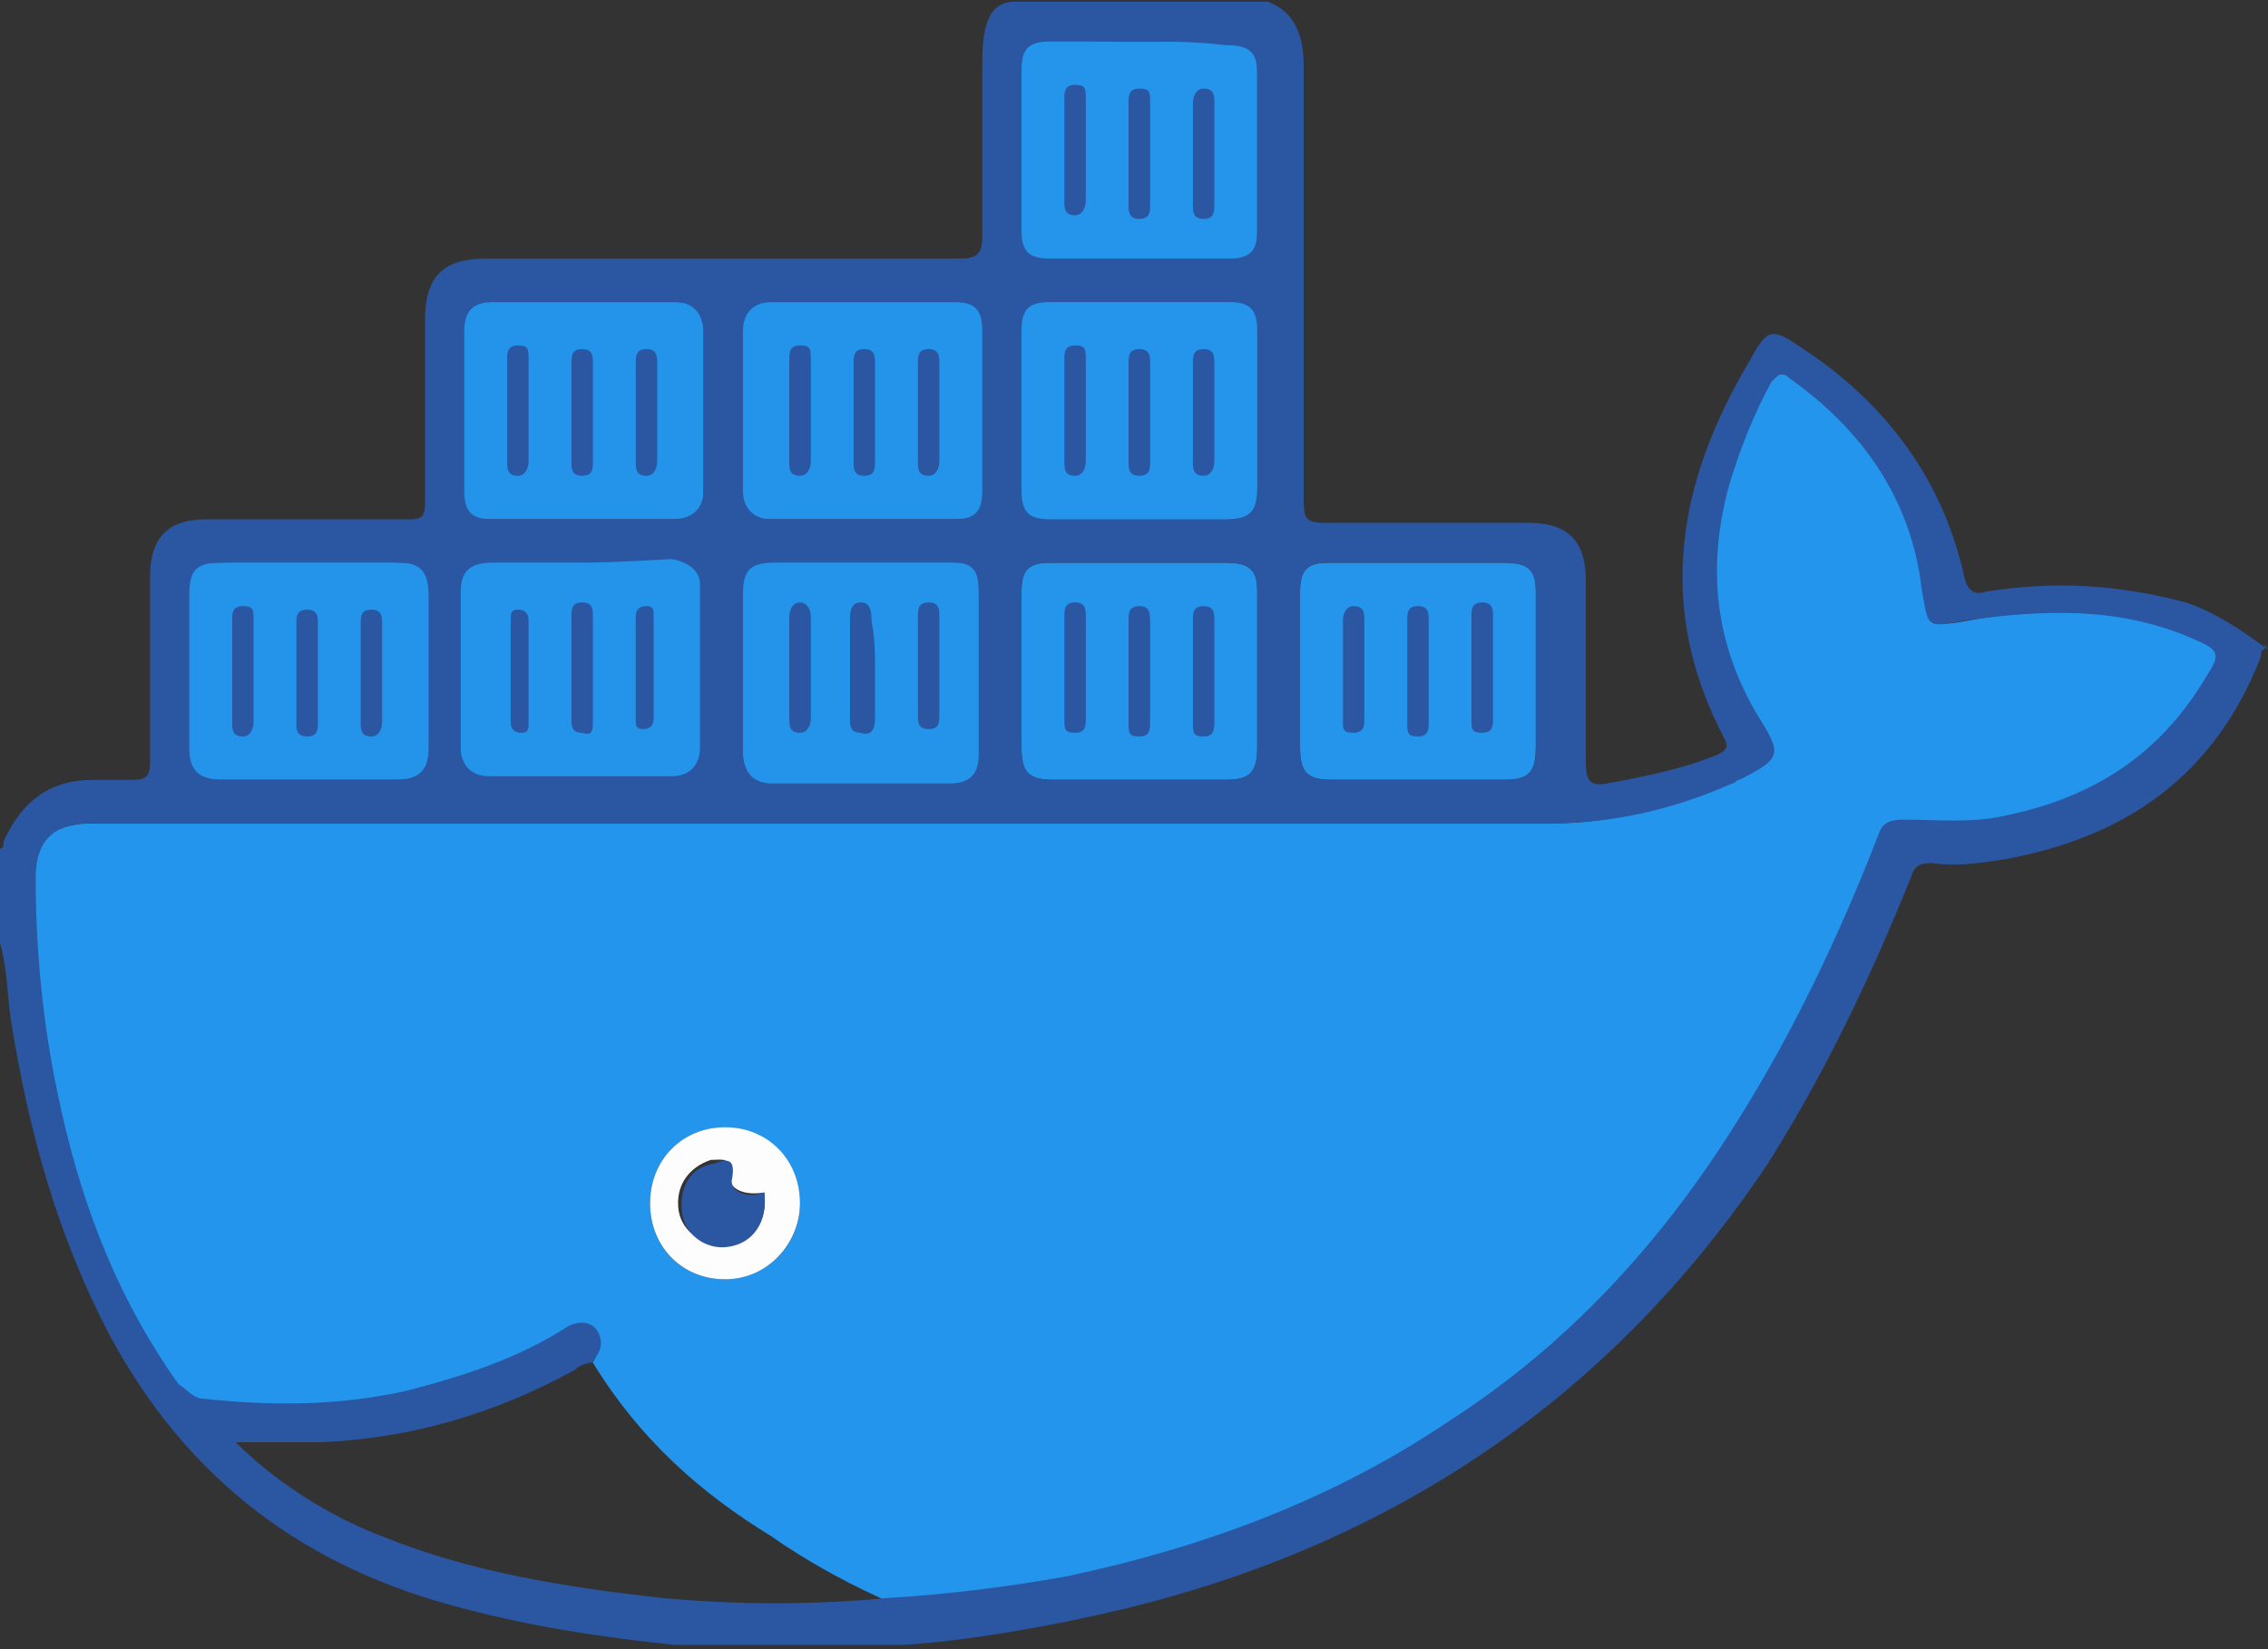 <?xml version="1.0" encoding="UTF-8"?>
<svg xmlns="http://www.w3.org/2000/svg" xmlns:xlink="http://www.w3.org/1999/xlink" width="77pt" height="56pt" viewBox="0 0 77 56" version="1.1">
<rect x="0" y="0" width="77" height="56" fill="#333333" stroke="none"/>
<defs>
<clipPath id="clip1">
  <path d="M 0 0.059 L 77 0.059 L 77 55.855 L 0 55.855 Z M 0 0.059 "/>
</clipPath>
</defs>
<g id="surface1">
<path style=" stroke:none;fill-rule:nonzero;fill:rgb(14.118%,58.431%,92.549%);fill-opacity:1;" d="M 20.129 46.27 C 20.25 46.023 20.371 45.652 20.25 45.406 C 20.129 44.918 19.887 45.039 19.402 45.285 C 17.703 46.391 15.762 46.883 13.824 47.375 C 11.52 47.867 9.215 47.867 6.91 47.621 C 6.547 47.621 5.82 47.25 5.699 47.004 C 3.516 44.055 2.547 40.613 1.82 37.051 C 1.332 34.715 1.09 32.133 1.09 29.676 C 1.09 28.445 1.941 27.957 3.152 27.957 C 19.645 27.957 36.258 27.957 52.746 27.957 C 54.93 27.957 56.75 27.34 58.691 26.48 C 58.809 26.48 58.809 26.359 58.93 26.359 C 60.387 25.621 60.387 25.867 59.539 24.391 C 58.082 21.934 57.719 19.23 58.445 16.527 C 58.809 15.297 59.297 14.066 59.902 12.961 C 60.023 12.715 60.508 12.594 60.871 12.84 C 63.297 14.684 65.238 16.77 65.602 19.844 C 65.723 21.195 65.48 21.32 66.812 21.074 C 69.48 20.582 72.027 20.582 74.574 21.688 C 75.422 22.059 75.664 22.059 75.301 22.918 C 73.848 25.621 71.301 27.34 68.27 27.957 C 67.18 28.203 65.965 28.078 64.875 28.078 C 64.512 28.078 64.391 28.078 64.145 28.445 C 62.812 31.887 61.234 35.332 59.176 38.402 C 56.629 42.457 53.477 46.023 49.473 48.727 C 45.473 51.43 41.227 52.906 36.621 53.887 C 34.559 54.258 32.496 54.504 30.438 54.504 C 28.98 53.887 27.402 53.027 26.191 52.168 C 23.766 50.691 21.703 48.848 20.129 46.27 Z M 24.617 38.281 C 23.16 38.281 22.07 39.387 22.07 40.859 C 22.07 42.336 23.16 43.441 24.617 43.441 C 25.949 43.441 27.16 42.336 27.16 40.859 C 27.16 39.387 25.949 38.281 24.617 38.281 Z M 24.617 38.281 "/>
<path style=" stroke:none;fill-rule:nonzero;fill:rgb(14.118%,57.647%,91.765%);fill-opacity:1;" d="M 19.645 18.492 C 20.613 18.492 21.707 18.492 22.676 18.492 C 23.402 18.492 24.008 18.613 24.129 19.352 C 24.25 21.195 24.25 23.898 23.887 25.621 C 23.766 26.234 23.523 26.602 22.918 26.602 C 20.855 26.602 18.793 26.602 16.734 26.602 C 16.129 26.602 15.398 26.234 15.398 25.621 C 15.398 23.898 15.277 22.055 15.277 20.336 C 15.277 19.598 15.883 18.738 16.734 18.738 C 17.703 18.492 18.672 18.492 19.645 18.492 Z M 19.645 18.492 "/>
<path style=" stroke:none;fill-rule:nonzero;fill:rgb(14.118%,57.647%,91.765%);fill-opacity:1;" d="M 29.344 18.984 C 30.312 18.984 31.406 18.984 32.496 18.984 C 33.227 18.984 33.469 19.23 33.469 19.969 C 33.469 21.688 33.469 24.145 33.469 25.867 C 33.469 26.48 33.102 26.848 32.496 26.848 C 30.438 26.848 28.375 26.848 26.312 26.848 C 25.586 26.848 24.613 26.48 24.613 25.742 C 24.613 24.023 24.613 21.688 24.613 19.844 C 24.613 18.984 25.586 18.738 26.434 18.738 C 27.281 18.984 28.375 18.984 29.344 18.984 Z M 29.344 18.984 "/>
<path style=" stroke:none;fill-rule:nonzero;fill:rgb(14.118%,57.647%,91.765%);fill-opacity:1;" d="M 29.344 10.258 C 30.316 10.258 31.527 10.258 32.496 10.258 C 33.227 10.258 33.469 10.504 33.469 11.242 C 33.469 13.082 33.469 14.805 33.469 16.648 C 33.469 17.387 33.227 17.633 32.496 17.633 C 30.316 17.633 28.254 17.633 26.07 17.633 C 25.465 17.633 25.102 17.262 25.102 16.648 C 25.102 14.805 25.102 12.961 25.102 11.242 C 25.102 10.625 25.465 10.258 26.07 10.258 C 27.402 10.258 28.375 10.258 29.344 10.258 Z M 29.344 10.258 "/>
<path style=" stroke:none;fill-rule:nonzero;fill:rgb(14.118%,58.431%,92.157%);fill-opacity:1;" d="M 38.68 17.879 C 37.711 17.879 36.137 17.879 35.164 17.879 C 34.438 17.879 34.316 17.387 34.316 16.648 C 34.316 14.805 34.316 13.082 34.316 11.242 C 34.316 10.504 34.559 10.258 35.285 10.258 C 37.348 10.258 39.773 10.133 41.836 10.133 C 42.562 10.133 42.805 10.625 42.805 11.363 C 42.805 13.082 42.805 14.926 42.805 16.648 C 42.805 17.508 42.562 18 41.711 18 C 40.621 17.879 39.652 17.879 38.68 17.879 Z M 38.68 17.879 "/>
<path style=" stroke:none;fill-rule:nonzero;fill:rgb(14.118%,58.431%,92.157%);fill-opacity:1;" d="M 38.68 1.41 C 39.652 1.41 40.621 1.41 41.59 1.41 C 42.441 1.41 42.684 1.656 42.684 2.395 C 42.684 4.113 42.684 6.449 42.684 8.168 C 42.684 8.906 42.441 9.152 41.715 9.152 C 39.652 9.152 37.711 9.152 35.648 9.152 C 34.922 9.152 34.68 8.906 34.68 8.168 C 34.68 6.324 34.68 3.992 34.68 2.27 C 34.68 1.531 34.922 1.285 35.648 1.285 C 36.621 1.41 37.711 1.41 38.68 1.41 Z M 38.68 1.41 "/>
<path style=" stroke:none;fill-rule:nonzero;fill:rgb(14.118%,58.431%,92.157%);fill-opacity:1;" d="M 38.68 19.109 C 39.652 19.109 40.621 19.109 41.59 19.109 C 42.441 19.109 42.684 19.352 42.684 20.09 C 42.684 21.812 42.684 23.656 42.684 25.375 C 42.684 26.234 42.441 26.48 41.59 26.48 C 39.652 26.48 37.711 26.48 35.77 26.48 C 34.922 26.48 34.68 26.234 34.68 25.375 C 34.68 23.656 34.68 21.812 34.68 20.09 C 34.68 19.352 34.922 19.109 35.648 19.109 C 36.621 19.109 37.711 19.109 38.68 19.109 Z M 38.68 19.109 "/>
<path style=" stroke:none;fill-rule:nonzero;fill:rgb(14.118%,58.431%,92.157%);fill-opacity:1;" d="M 48.141 19.109 C 49.109 19.109 50.082 19.109 51.051 19.109 C 51.898 19.109 52.141 19.352 52.141 20.09 C 52.141 21.812 52.141 23.656 52.141 25.375 C 52.141 26.234 51.898 26.48 51.051 26.48 C 49.109 26.48 47.172 26.48 45.23 26.48 C 44.379 26.48 44.137 26.234 44.137 25.375 C 44.137 23.656 44.137 21.812 44.137 20.09 C 44.137 19.352 44.379 19.109 45.109 19.109 C 46.199 19.109 47.172 19.109 48.141 19.109 Z M 48.141 19.109 "/>
<path style=" stroke:none;fill-rule:nonzero;fill:rgb(99.216%,99.216%,99.608%);fill-opacity:1;" d="M 24.617 38.277 C 26.07 38.277 27.16 39.387 27.16 40.859 C 27.16 42.211 26.07 43.441 24.617 43.441 C 23.16 43.441 22.07 42.336 22.07 40.859 C 22.07 39.387 23.16 38.277 24.617 38.277 Z M 25.949 40.492 C 25.223 40.613 24.738 40.367 24.738 39.875 C 24.859 39.262 24.492 39.387 24.129 39.387 C 23.402 39.633 22.918 40.246 23.039 41.105 C 23.16 41.844 23.887 42.336 24.617 42.211 C 25.586 42.211 26.07 41.473 25.949 40.492 Z M 25.949 40.492 "/>
<path style=" stroke:none;fill-rule:nonzero;fill:rgb(16.471%,33.725%,63.529%);fill-opacity:1;" d="M 17.945 22.793 C 17.945 23.406 17.945 23.898 17.945 24.516 C 17.945 24.762 17.945 24.883 17.703 24.883 C 17.461 24.883 17.34 24.762 17.34 24.516 C 17.34 23.406 17.34 22.18 17.34 21.074 C 17.34 20.828 17.34 20.703 17.582 20.703 C 17.824 20.703 17.945 20.828 17.945 21.074 C 17.945 21.566 17.945 22.18 17.945 22.793 Z M 17.945 22.793 "/>
<path style=" stroke:none;fill-rule:nonzero;fill:rgb(16.471%,33.725%,63.529%);fill-opacity:1;" d="M 21.582 22.672 C 21.582 22.055 21.582 21.566 21.582 20.949 C 21.582 20.703 21.703 20.582 21.949 20.582 C 22.191 20.582 22.191 20.703 22.191 20.949 C 22.191 22.055 22.191 23.285 22.191 24.391 C 22.191 24.637 22.07 24.758 21.828 24.758 C 21.582 24.758 21.582 24.637 21.582 24.391 C 21.582 23.898 21.582 23.285 21.582 22.672 Z M 21.582 22.672 "/>
<path style=" stroke:none;fill-rule:nonzero;fill:rgb(16.471%,33.725%,63.529%);fill-opacity:1;" d="M 20.129 22.793 C 20.129 23.406 20.129 23.898 20.129 24.516 C 20.129 24.758 20.129 25.008 19.766 24.883 C 19.402 24.883 19.402 24.637 19.402 24.391 C 19.402 23.285 19.402 22.055 19.402 20.949 C 19.402 20.703 19.402 20.457 19.766 20.457 C 20.129 20.457 20.129 20.703 20.129 20.949 C 20.129 21.688 20.129 22.18 20.129 22.793 Z M 20.129 22.793 "/>
<path style=" stroke:none;fill-rule:nonzero;fill:rgb(16.471%,33.725%,63.529%);fill-opacity:1;" d="M 26.797 22.672 C 26.797 22.055 26.797 21.566 26.797 20.949 C 26.797 20.703 26.918 20.457 27.16 20.457 C 27.406 20.457 27.527 20.703 27.527 20.949 C 27.527 22.055 27.527 23.285 27.527 24.391 C 27.527 24.637 27.406 24.883 27.16 24.883 C 26.797 24.883 26.797 24.637 26.797 24.391 C 26.797 23.898 26.797 23.285 26.797 22.672 Z M 26.797 22.672 "/>
<path style=" stroke:none;fill-rule:nonzero;fill:rgb(16.471%,33.725%,63.529%);fill-opacity:1;" d="M 29.707 22.672 C 29.707 23.285 29.707 23.777 29.707 24.391 C 29.707 24.758 29.586 25.008 29.223 24.883 C 28.859 24.883 28.859 24.637 28.859 24.391 C 28.859 23.285 28.859 22.18 28.859 21.074 C 28.859 20.828 28.859 20.457 29.223 20.457 C 29.586 20.457 29.586 20.828 29.586 21.074 C 29.707 21.688 29.707 22.18 29.707 22.672 Z M 29.707 22.672 "/>
<path style=" stroke:none;fill-rule:nonzero;fill:rgb(16.471%,33.725%,63.529%);fill-opacity:1;" d="M 31.164 22.672 C 31.164 22.055 31.164 21.566 31.164 20.949 C 31.164 20.703 31.164 20.457 31.527 20.457 C 31.891 20.457 31.891 20.703 31.891 20.949 C 31.891 22.055 31.891 23.16 31.891 24.27 C 31.891 24.516 31.891 24.758 31.527 24.758 C 31.164 24.758 31.164 24.516 31.164 24.27 C 31.164 23.777 31.164 23.285 31.164 22.672 Z M 31.164 22.672 "/>
<path style=" stroke:none;fill-rule:nonzero;fill:rgb(16.471%,33.725%,63.529%);fill-opacity:1;" d="M 41.227 13.945 C 41.227 14.559 41.227 15.051 41.227 15.664 C 41.227 15.91 41.105 16.156 40.863 16.156 C 40.5 16.156 40.5 15.91 40.5 15.664 C 40.5 14.559 40.5 13.453 40.5 12.348 C 40.5 12.102 40.5 11.855 40.863 11.855 C 41.227 11.855 41.227 12.102 41.227 12.348 C 41.227 12.84 41.227 13.453 41.227 13.945 Z M 41.227 13.945 "/>
<path style=" stroke:none;fill-rule:nonzero;fill:rgb(16.471%,33.725%,63.529%);fill-opacity:1;" d="M 38.316 13.945 C 38.316 13.453 38.316 12.84 38.316 12.348 C 38.316 12.102 38.316 11.855 38.68 11.855 C 39.047 11.855 39.047 12.102 39.047 12.348 C 39.047 13.453 39.047 14.559 39.047 15.664 C 39.047 15.91 39.047 16.156 38.68 16.156 C 38.316 16.156 38.316 15.91 38.316 15.664 C 38.316 15.051 38.316 14.438 38.316 13.945 Z M 38.316 13.945 "/>
<path style=" stroke:none;fill-rule:nonzero;fill:rgb(16.471%,33.725%,63.529%);fill-opacity:1;" d="M 36.137 13.82 C 36.137 13.328 36.137 12.715 36.137 12.223 C 36.137 11.977 36.137 11.73 36.5 11.73 C 36.863 11.73 36.863 11.855 36.863 12.223 C 36.863 13.328 36.863 14.559 36.863 15.664 C 36.863 15.91 36.742 16.156 36.5 16.156 C 36.137 16.156 36.137 15.91 36.137 15.664 C 36.137 15.051 36.137 14.434 36.137 13.82 Z M 36.137 13.82 "/>
<path style=" stroke:none;fill-rule:nonzero;fill:rgb(16.471%,33.725%,63.529%);fill-opacity:1;" d="M 31.891 13.945 C 31.891 14.559 31.891 15.051 31.891 15.664 C 31.891 15.91 31.77 16.156 31.527 16.156 C 31.164 16.156 31.164 15.91 31.164 15.664 C 31.164 14.559 31.164 13.453 31.164 12.348 C 31.164 12.102 31.164 11.855 31.527 11.855 C 31.891 11.855 31.891 12.102 31.891 12.348 C 31.891 12.84 31.891 13.453 31.891 13.945 Z M 31.891 13.945 "/>
<path style=" stroke:none;fill-rule:nonzero;fill:rgb(16.471%,33.725%,63.529%);fill-opacity:1;" d="M 28.98 13.945 C 28.98 13.453 28.98 12.84 28.98 12.348 C 28.98 12.102 28.98 11.855 29.344 11.855 C 29.707 11.855 29.707 12.102 29.707 12.348 C 29.707 13.453 29.707 14.559 29.707 15.664 C 29.707 15.91 29.707 16.156 29.344 16.156 C 28.98 16.156 28.98 15.91 28.98 15.664 C 28.98 15.051 28.98 14.438 28.98 13.945 Z M 28.98 13.945 "/>
<path style=" stroke:none;fill-rule:nonzero;fill:rgb(16.471%,33.725%,63.529%);fill-opacity:1;" d="M 26.797 13.82 C 26.797 13.328 26.797 12.715 26.797 12.223 C 26.797 11.977 26.797 11.73 27.16 11.73 C 27.527 11.73 27.527 11.855 27.527 12.223 C 27.527 13.328 27.527 14.559 27.527 15.664 C 27.527 15.91 27.406 16.156 27.16 16.156 C 26.797 16.156 26.797 15.91 26.797 15.664 C 26.797 15.051 26.797 14.434 26.797 13.82 Z M 26.797 13.82 "/>
<path style=" stroke:none;fill-rule:nonzero;fill:rgb(14.118%,57.647%,91.765%);fill-opacity:1;" d="M 19.766 10.258 C 20.734 10.258 21.949 10.258 22.918 10.258 C 23.645 10.258 23.887 10.504 23.887 11.242 C 23.887 13.082 23.887 14.805 23.887 16.648 C 23.887 17.387 23.645 17.633 22.918 17.633 C 20.734 17.633 18.672 17.633 16.492 17.633 C 15.883 17.633 15.52 17.262 15.52 16.648 C 15.52 14.805 15.52 12.961 15.52 11.242 C 15.52 10.625 15.883 10.258 16.492 10.258 C 17.824 10.258 18.793 10.258 19.766 10.258 Z M 19.766 10.258 "/>
<path style=" stroke:none;fill-rule:nonzero;fill:rgb(16.471%,33.725%,63.529%);fill-opacity:1;" d="M 22.312 13.945 C 22.312 14.559 22.312 15.051 22.312 15.664 C 22.312 15.91 22.191 16.156 21.949 16.156 C 21.586 16.156 21.586 15.91 21.586 15.664 C 21.586 14.559 21.586 13.453 21.586 12.348 C 21.586 12.102 21.586 11.855 21.949 11.855 C 22.312 11.855 22.312 12.102 22.312 12.348 C 22.312 12.84 22.312 13.453 22.312 13.945 Z M 22.312 13.945 "/>
<path style=" stroke:none;fill-rule:nonzero;fill:rgb(16.471%,33.725%,63.529%);fill-opacity:1;" d="M 19.402 13.945 C 19.402 13.453 19.402 12.84 19.402 12.348 C 19.402 12.102 19.402 11.855 19.766 11.855 C 20.129 11.855 20.129 12.102 20.129 12.348 C 20.129 13.453 20.129 14.559 20.129 15.664 C 20.129 15.91 20.129 16.156 19.766 16.156 C 19.402 16.156 19.402 15.91 19.402 15.664 C 19.402 15.051 19.402 14.438 19.402 13.945 Z M 19.402 13.945 "/>
<path style=" stroke:none;fill-rule:nonzero;fill:rgb(16.471%,33.725%,63.529%);fill-opacity:1;" d="M 17.219 13.82 C 17.219 13.328 17.219 12.715 17.219 12.223 C 17.219 11.977 17.219 11.73 17.582 11.73 C 17.945 11.73 17.945 11.855 17.945 12.223 C 17.945 13.328 17.945 14.559 17.945 15.664 C 17.945 15.91 17.824 16.156 17.582 16.156 C 17.219 16.156 17.219 15.91 17.219 15.664 C 17.219 15.051 17.219 14.434 17.219 13.82 Z M 17.219 13.82 "/>
<path style=" stroke:none;fill-rule:nonzero;fill:rgb(14.118%,57.647%,91.765%);fill-opacity:1;" d="M 10.672 18.859 C 11.641 18.859 12.73 19.105 13.703 19.105 C 14.43 19.105 14.672 19.352 14.672 20.09 C 14.672 21.934 14.672 23.652 14.672 25.496 C 14.672 26.234 14.43 26.48 13.703 26.48 C 11.52 26.48 9.457 26.48 7.273 26.48 C 6.668 26.48 6.305 26.109 6.305 25.496 C 6.305 23.652 6.305 21.809 6.305 20.09 C 6.305 19.473 6.668 19.105 7.273 19.105 C 8.609 19.105 9.699 18.859 10.672 18.859 Z M 10.672 18.859 "/>
<path style=" stroke:none;fill-rule:nonzero;fill:rgb(16.471%,33.725%,63.529%);fill-opacity:1;" d="M 12.973 22.793 C 12.973 23.406 12.973 23.898 12.973 24.516 C 12.973 24.762 12.852 25.008 12.609 25.008 C 12.246 25.008 12.246 24.762 12.246 24.516 C 12.246 23.406 12.246 22.301 12.246 21.195 C 12.246 20.949 12.246 20.703 12.609 20.703 C 12.973 20.703 12.973 20.949 12.973 21.195 C 12.973 21.688 12.973 22.301 12.973 22.793 Z M 12.973 22.793 "/>
<path style=" stroke:none;fill-rule:nonzero;fill:rgb(16.471%,33.725%,63.529%);fill-opacity:1;" d="M 10.062 22.793 C 10.062 22.301 10.062 21.688 10.062 21.195 C 10.062 20.949 10.062 20.703 10.43 20.703 C 10.793 20.703 10.793 20.949 10.793 21.195 C 10.793 22.301 10.793 23.406 10.793 24.516 C 10.793 24.762 10.793 25.008 10.43 25.008 C 10.062 25.008 10.062 24.762 10.062 24.516 C 10.062 23.898 10.062 23.285 10.062 22.793 Z M 10.062 22.793 "/>
<path style=" stroke:none;fill-rule:nonzero;fill:rgb(16.471%,33.725%,63.529%);fill-opacity:1;" d="M 7.883 22.672 C 7.883 22.18 7.883 21.566 7.883 21.074 C 7.883 20.828 7.883 20.582 8.246 20.582 C 8.609 20.582 8.609 20.703 8.609 21.074 C 8.609 22.18 8.609 23.406 8.609 24.516 C 8.609 24.758 8.488 25.008 8.246 25.008 C 7.883 25.008 7.883 24.758 7.883 24.516 C 7.883 23.898 7.883 23.285 7.883 22.672 Z M 7.883 22.672 "/>
<path style=" stroke:none;fill-rule:nonzero;fill:rgb(16.471%,33.725%,63.529%);fill-opacity:1;" d="M 36.137 5.098 C 36.137 4.48 36.137 3.988 36.137 3.375 C 36.137 3.129 36.137 2.883 36.5 2.883 C 36.863 2.883 36.863 3.008 36.863 3.375 C 36.863 4.48 36.863 5.711 36.863 6.816 C 36.863 7.062 36.742 7.309 36.5 7.309 C 36.137 7.309 36.137 7.062 36.137 6.816 C 36.137 6.324 36.137 5.711 36.137 5.098 Z M 36.137 5.098 "/>
<path style=" stroke:none;fill-rule:nonzero;fill:rgb(16.471%,33.725%,63.529%);fill-opacity:1;" d="M 38.316 5.219 C 38.316 4.605 38.316 4.113 38.316 3.5 C 38.316 3.254 38.316 3.008 38.68 3.008 C 39.047 3.008 39.047 3.129 39.047 3.5 C 39.047 4.605 39.047 5.832 39.047 6.941 C 39.047 7.184 39.047 7.434 38.68 7.434 C 38.316 7.434 38.316 7.184 38.316 6.941 C 38.316 6.324 38.316 5.711 38.316 5.219 Z M 38.316 5.219 "/>
<path style=" stroke:none;fill-rule:nonzero;fill:rgb(16.471%,33.725%,63.529%);fill-opacity:1;" d="M 41.227 5.219 C 41.227 5.832 41.227 6.324 41.227 6.941 C 41.227 7.184 41.227 7.434 40.863 7.434 C 40.5 7.434 40.5 7.184 40.5 6.941 C 40.5 5.832 40.5 4.605 40.5 3.5 C 40.5 3.254 40.621 3.008 40.863 3.008 C 41.227 3.008 41.227 3.254 41.227 3.5 C 41.227 3.992 41.227 4.605 41.227 5.219 Z M 41.227 5.219 "/>
<path style=" stroke:none;fill-rule:nonzero;fill:rgb(16.471%,33.725%,63.529%);fill-opacity:1;" d="M 39.047 22.793 C 39.047 23.406 39.047 23.898 39.047 24.516 C 39.047 24.758 39.047 25.008 38.68 25.008 C 38.316 25.008 38.316 24.883 38.316 24.516 C 38.316 23.406 38.316 22.18 38.316 21.074 C 38.316 20.828 38.316 20.582 38.68 20.582 C 39.047 20.582 39.047 20.828 39.047 21.195 C 39.047 21.688 39.047 22.18 39.047 22.793 Z M 39.047 22.793 "/>
<path style=" stroke:none;fill-rule:nonzero;fill:rgb(16.471%,33.725%,63.529%);fill-opacity:1;" d="M 36.863 22.672 C 36.863 23.285 36.863 23.777 36.863 24.391 C 36.863 24.637 36.863 24.883 36.5 24.883 C 36.137 24.883 36.137 24.758 36.137 24.391 C 36.137 23.285 36.137 22.055 36.137 20.949 C 36.137 20.703 36.137 20.457 36.5 20.457 C 36.863 20.457 36.863 20.703 36.863 20.949 C 36.863 21.566 36.863 22.18 36.863 22.672 Z M 36.863 22.672 "/>
<path style=" stroke:none;fill-rule:nonzero;fill:rgb(16.471%,33.725%,63.529%);fill-opacity:1;" d="M 41.227 22.793 C 41.227 23.406 41.227 23.898 41.227 24.516 C 41.227 24.758 41.227 25.008 40.863 25.008 C 40.5 25.008 40.5 24.883 40.5 24.516 C 40.5 23.406 40.5 22.18 40.5 21.074 C 40.5 20.828 40.5 20.582 40.863 20.582 C 41.227 20.582 41.227 20.828 41.227 21.074 C 41.227 21.566 41.227 22.18 41.227 22.793 Z M 41.227 22.793 "/>
<path style=" stroke:none;fill-rule:nonzero;fill:rgb(16.471%,33.725%,63.529%);fill-opacity:1;" d="M 45.594 22.793 C 45.594 22.18 45.594 21.688 45.594 21.074 C 45.594 20.828 45.715 20.582 45.957 20.582 C 46.32 20.582 46.32 20.828 46.32 21.074 C 46.32 22.18 46.32 23.406 46.32 24.516 C 46.32 24.758 46.199 24.883 45.957 24.883 C 45.594 24.883 45.594 24.758 45.594 24.516 C 45.594 23.898 45.594 23.285 45.594 22.793 Z M 45.594 22.793 "/>
<path style=" stroke:none;fill-rule:nonzero;fill:rgb(16.471%,33.725%,63.529%);fill-opacity:1;" d="M 48.504 22.793 C 48.504 23.406 48.504 23.898 48.504 24.516 C 48.504 24.758 48.504 25.008 48.141 25.008 C 47.777 25.008 47.777 24.883 47.777 24.516 C 47.777 23.406 47.777 22.18 47.777 21.074 C 47.777 20.828 47.777 20.582 48.141 20.582 C 48.504 20.582 48.504 20.828 48.504 21.074 C 48.504 21.566 48.504 22.18 48.504 22.793 Z M 48.504 22.793 "/>
<path style=" stroke:none;fill-rule:nonzero;fill:rgb(16.471%,33.725%,63.529%);fill-opacity:1;" d="M 49.957 22.672 C 49.957 22.055 49.957 21.566 49.957 20.949 C 49.957 20.703 49.957 20.457 50.32 20.457 C 50.688 20.457 50.688 20.703 50.688 20.949 C 50.688 22.055 50.688 23.285 50.688 24.391 C 50.688 24.637 50.688 24.883 50.32 24.883 C 49.957 24.883 49.957 24.758 49.957 24.391 C 49.957 23.898 49.957 23.285 49.957 22.672 Z M 49.957 22.672 "/>
<g clip-path="url(#clip1)" clip-rule="nonzero">
<path style=" stroke:none;fill-rule:nonzero;fill:rgb(16.471%,33.725%,63.529%);fill-opacity:1;" d="M 22.918 55.855 C 20.492 55.609 18.066 55.238 15.762 54.625 C 10.43 53.273 6.426 50.324 3.758 45.406 C 1.941 41.965 0.969 38.402 0.363 34.594 C 0.242 33.73 0.242 32.871 0 32.012 C 0 30.906 0 29.797 0 28.816 C 0.121 28.816 0.121 28.691 0.121 28.57 C 0.727 27.219 1.699 26.48 3.152 26.48 C 3.637 26.48 4 26.48 4.484 26.48 C 4.973 26.48 5.094 26.359 5.094 25.867 C 5.094 23.777 5.094 21.688 5.094 19.598 C 5.094 18.246 5.699 17.633 7.031 17.633 C 9.336 17.633 11.641 17.633 13.945 17.633 C 14.309 17.633 14.43 17.508 14.43 17.141 C 14.43 15.051 14.43 12.961 14.43 10.871 C 14.43 9.398 15.035 8.781 16.492 8.781 C 21.828 8.781 27.281 8.781 32.617 8.781 C 33.227 8.781 33.348 8.535 33.348 8.047 C 33.348 6.203 33.348 4.234 33.348 2.391 C 33.348 1.41 33.348 0.059 34.438 0.059 C 37.348 0.059 40.137 0.059 43.047 0.059 C 44.016 0.426 44.262 1.285 44.262 2.27 C 44.262 7.184 44.262 12.102 44.262 17.016 C 44.262 17.633 44.379 17.754 44.988 17.754 C 47.289 17.754 49.594 17.754 51.898 17.754 C 53.234 17.754 53.84 18.371 53.84 19.719 C 53.84 21.809 53.84 23.777 53.84 25.867 C 53.84 26.48 53.961 26.727 54.566 26.602 C 55.898 26.359 57.113 26.113 58.324 25.621 C 58.57 25.496 58.691 25.375 58.57 25.129 C 56.145 20.582 56.992 16.281 59.418 12.223 C 60.023 11.117 60.145 11.117 61.234 11.855 C 64.023 13.699 65.965 16.281 66.691 19.598 C 66.812 20.09 67.055 20.211 67.422 20.09 C 69.723 19.719 71.906 19.844 74.211 20.457 C 75.301 20.828 76.152 21.441 77 22.055 C 76.879 21.809 76.879 21.934 76.879 22.055 C 76.758 22.055 76.758 22.18 76.758 22.301 C 75.18 26.359 72.148 28.445 68.027 29.184 C 67.18 29.309 66.449 29.43 65.602 29.309 C 65.117 29.309 64.996 29.43 64.875 29.797 C 63.539 33.117 61.965 36.434 60.023 39.508 C 54.688 47.496 47.289 52.414 38.195 54.625 C 35.648 55.238 32.738 55.73 30.68 55.855 C 28.617 55.977 22.918 55.855 22.918 55.855 Z M 20.129 46.27 C 19.887 46.27 19.645 46.391 19.523 46.512 C 16.855 47.988 13.945 48.848 10.914 48.973 C 9.941 48.973 8.973 48.973 8.004 48.973 C 9.215 50.199 11.035 51.43 12.973 52.168 C 16.008 53.395 19.16 53.887 22.434 54.258 C 24.98 54.5 27.648 54.5 30.191 54.258 C 32.254 54.133 34.195 53.887 36.258 53.52 C 40.863 52.535 45.23 50.938 49.23 48.234 C 53.234 45.652 56.387 42.211 58.93 38.156 C 60.871 35.082 62.449 31.766 63.781 28.324 C 63.902 27.957 64.145 27.832 64.629 27.832 C 65.723 27.832 66.934 27.957 68.027 27.707 C 71.059 27.094 73.363 25.621 74.938 22.918 C 75.422 22.18 75.301 22.055 74.453 21.688 C 71.906 20.582 69.359 20.703 66.691 21.074 C 65.359 21.32 65.48 21.32 65.238 19.969 C 64.875 16.895 63.176 14.559 60.75 12.84 C 60.508 12.594 60.387 12.715 60.145 12.961 C 59.539 14.066 59.055 15.297 58.691 16.523 C 57.961 19.23 58.203 21.809 59.66 24.27 C 60.508 25.621 60.508 25.742 59.055 26.48 C 58.93 26.48 58.93 26.602 58.809 26.602 C 56.871 27.465 54.809 27.957 52.625 27.957 C 36.137 27.957 19.523 27.957 3.031 27.957 C 1.82 27.957 1.211 28.57 1.211 29.797 C 1.211 32.258 1.453 34.715 1.941 37.051 C 2.668 40.613 3.879 43.934 6.062 47.004 C 6.305 47.129 6.547 47.496 6.91 47.496 C 9.215 47.742 11.398 47.742 13.703 47.25 C 15.641 46.758 17.582 46.145 19.281 45.039 C 19.766 44.793 20.25 44.914 20.371 45.406 C 20.492 45.777 20.25 46.02 20.129 46.27 Z M 19.766 10.258 C 18.793 10.258 17.703 10.258 16.734 10.258 C 16.129 10.258 15.762 10.504 15.762 11.242 C 15.762 13.082 15.762 14.926 15.762 16.648 C 15.762 17.387 16.008 17.633 16.734 17.633 C 18.793 17.633 20.734 17.633 22.797 17.633 C 23.523 17.633 23.887 17.262 23.887 16.648 C 23.887 14.926 23.887 13.082 23.887 11.363 C 23.887 10.625 23.523 10.258 22.918 10.258 C 22.312 10.258 20.734 10.258 19.766 10.258 Z M 19.766 19.105 C 18.793 19.105 17.703 19.105 16.734 19.105 C 16.008 19.105 15.641 19.352 15.641 20.09 C 15.641 21.809 15.641 23.652 15.641 25.375 C 15.641 25.988 16.008 26.359 16.613 26.359 C 18.672 26.359 20.734 26.359 22.797 26.359 C 23.402 26.359 23.766 25.988 23.766 25.375 C 23.766 23.531 23.766 21.688 23.766 19.844 C 23.766 19.105 22.797 18.984 22.797 18.984 C 22.797 18.984 20.855 19.105 19.766 19.105 Z M 29.223 19.105 C 28.254 19.105 27.281 19.105 26.312 19.105 C 25.465 19.105 25.223 19.352 25.223 20.211 C 25.223 21.934 25.223 23.652 25.223 25.496 C 25.223 26.234 25.586 26.602 26.191 26.602 C 28.254 26.602 30.191 26.602 32.254 26.602 C 32.98 26.602 33.227 26.234 33.227 25.621 C 33.227 23.898 33.227 22.055 33.227 20.336 C 33.227 19.598 33.227 19.105 32.375 19.105 C 31.648 19.105 30.316 19.105 29.223 19.105 Z M 10.43 19.105 C 9.457 19.105 8.488 19.105 7.52 19.105 C 6.668 19.105 6.426 19.352 6.426 20.211 C 6.426 21.934 6.426 23.652 6.426 25.375 C 6.426 26.234 6.789 26.48 7.641 26.48 C 9.578 26.48 11.398 26.48 13.34 26.48 C 14.188 26.48 14.551 26.234 14.551 25.375 C 14.551 23.652 14.551 21.934 14.551 20.211 C 14.551 19.477 14.309 19.105 13.582 19.105 C 12.852 19.105 11.398 19.105 10.43 19.105 Z M 29.223 10.258 C 28.254 10.258 27.16 10.258 26.191 10.258 C 25.586 10.258 25.223 10.625 25.223 11.242 C 25.223 13.082 25.223 14.926 25.223 16.648 C 25.223 17.262 25.586 17.633 26.191 17.633 C 28.254 17.633 30.316 17.633 32.375 17.633 C 33.102 17.633 33.348 17.387 33.348 16.648 C 33.348 14.805 33.348 13.082 33.348 11.242 C 33.348 10.504 33.102 10.258 32.375 10.258 C 31.285 10.258 30.316 10.258 29.223 10.258 Z M 38.68 17.633 C 39.652 17.633 40.621 17.633 41.59 17.633 C 42.441 17.633 42.684 17.387 42.684 16.523 C 42.684 14.805 42.684 12.961 42.684 11.242 C 42.684 10.504 42.441 10.258 41.711 10.258 C 39.652 10.258 37.711 10.258 35.648 10.258 C 34.922 10.258 34.68 10.504 34.68 11.242 C 34.68 13.082 34.68 14.805 34.68 16.648 C 34.68 17.387 34.922 17.633 35.648 17.633 C 36.742 17.633 37.711 17.633 38.68 17.633 Z M 38.68 1.41 C 37.711 1.41 36.621 1.41 35.648 1.41 C 34.922 1.41 34.68 1.656 34.68 2.391 C 34.68 4.234 34.68 6.078 34.68 7.801 C 34.68 8.535 34.922 8.781 35.648 8.781 C 37.711 8.781 39.652 8.781 41.711 8.781 C 42.441 8.781 42.684 8.535 42.684 7.801 C 42.684 6.078 42.684 4.234 42.684 2.516 C 42.684 1.777 42.441 1.531 41.59 1.531 C 40.621 1.41 39.652 1.41 38.68 1.41 Z M 38.68 19.105 C 37.711 19.105 36.621 19.105 35.648 19.105 C 34.922 19.105 34.68 19.352 34.68 20.09 C 34.68 21.809 34.68 23.652 34.68 25.375 C 34.68 26.234 34.922 26.48 35.77 26.48 C 37.711 26.48 39.652 26.48 41.59 26.48 C 42.441 26.48 42.684 26.234 42.684 25.375 C 42.684 23.652 42.684 21.809 42.684 20.09 C 42.684 19.352 42.441 19.105 41.59 19.105 C 40.621 19.105 39.652 19.105 38.68 19.105 Z M 48.141 19.105 C 47.172 19.105 46.078 19.105 45.109 19.105 C 44.379 19.105 44.137 19.352 44.137 20.09 C 44.137 21.809 44.137 23.652 44.137 25.375 C 44.137 26.234 44.379 26.48 45.23 26.48 C 47.172 26.48 49.109 26.48 51.051 26.48 C 51.898 26.48 52.141 26.234 52.141 25.375 C 52.141 23.652 52.141 21.809 52.141 20.09 C 52.141 19.352 51.898 19.105 51.051 19.105 C 50.082 19.105 49.109 19.105 48.141 19.105 Z M 48.141 19.105 "/>
</g>
<path style=" stroke:none;fill-rule:nonzero;fill:rgb(16.471%,33.725%,63.529%);fill-opacity:1;" d="M 25.949 40.492 C 26.07 41.473 25.586 42.211 24.738 42.336 C 24.008 42.457 23.281 41.965 23.16 41.227 C 23.039 40.367 23.402 39.633 24.25 39.508 C 24.617 39.383 24.98 39.262 24.859 40 C 24.738 40.367 25.223 40.738 25.949 40.492 Z M 25.949 40.492 "/>
</g>
</svg>
